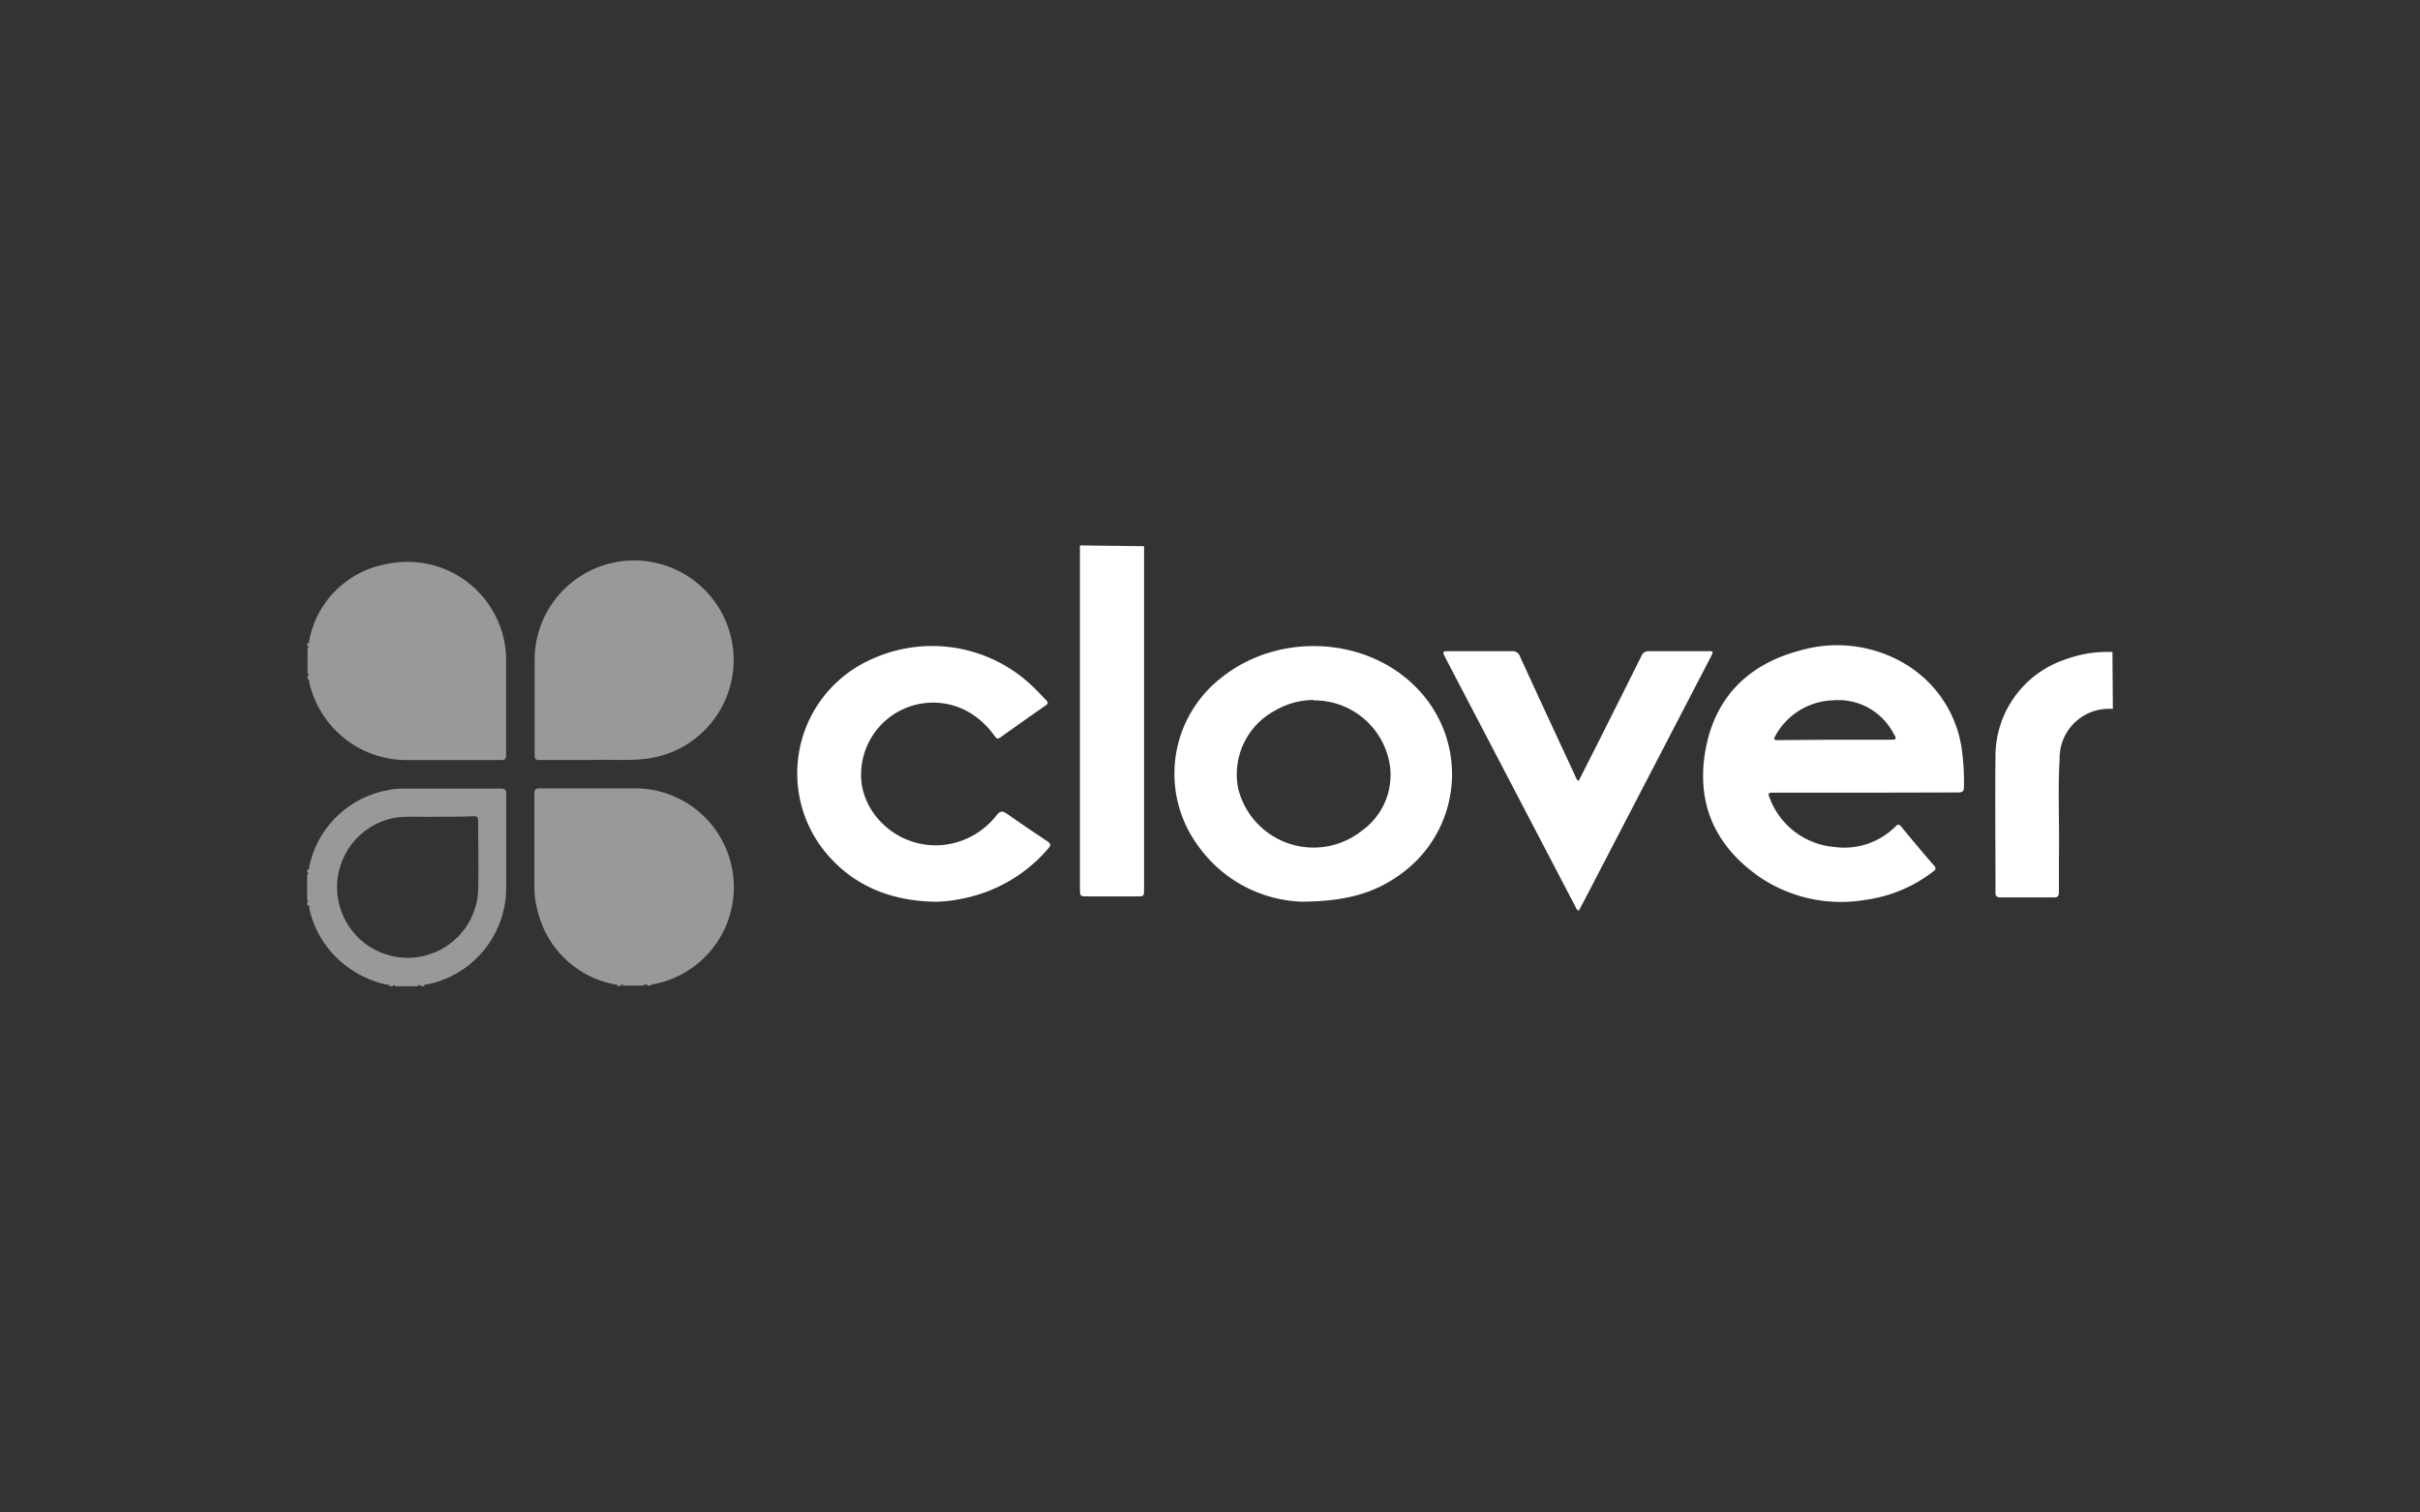 <svg id="Partners" xmlns="http://www.w3.org/2000/svg" viewBox="0 0 240 150">
  <rect x="0" y="0" width="240" height="150" fill="#333333" stroke="none"/>
  <defs>
    <style>
      .cls-1 {
        opacity: 0.5;
      }

      .cls-2 {
        fill: #fff;
      }
    </style>
  </defs>
  <title>newclients</title>
  <g>
    <g class="cls-1">
      <path class="cls-2" d="M30.46,63.77c.24.09.18-.12.2-.22a9.51,9.51,0,0,1,7.73-7.62A9.79,9.79,0,0,1,50.1,64.11a10.43,10.43,0,0,1,.09,1.47c0,3.09,0,6.19,0,9.28,0,.41-.11.52-.52.52-3.09,0-6.19,0-9.28,0a9.9,9.9,0,0,1-9.71-7.67c0-.13,0-.29-.12-.39l0,0-.06.07V67c.06,0,.09,0,.09-.05a.14.14,0,0,0-.09-.16V64.29c.08-.07.19-.14,0-.21Z"/>
      <path class="cls-2" d="M61.26,97.83c0-.24-.17-.17-.28-.2a9.72,9.72,0,0,1-7.68-7.38A8,8,0,0,1,53,88.16c0-3.15,0-6.29,0-9.44,0-.4.09-.53.51-.53,3.27,0,6.54,0,9.81,0a9.8,9.8,0,0,1,1.55,19.41c-.12,0-.25,0-.32.14l0,0,0,0h-.32c-.14-.17-.28-.12-.42,0H61.79a.13.13,0,0,0-.16-.09c-.05,0-.09,0-.05.09Z"/>
      <path class="cls-2" d="M30.46,86.23c.24.09.18-.12.2-.22a9.72,9.72,0,0,1,7.78-7.64,6.42,6.42,0,0,1,1.46-.16c3.25,0,6.5,0,9.75,0,.44,0,.55.11.55.55,0,3.06,0,6.11,0,9.17a9.79,9.79,0,0,1-7.77,9.69c-.13,0-.28,0-.39.12l0,0,.07.07h-.32c-.14-.18-.28-.13-.42,0H39.22a.13.13,0,0,0-.16-.09c-.05,0-.09,0-.05.09h-.42l.07-.06,0,0c-.11-.12-.26-.09-.39-.12A10,10,0,0,1,34.61,96a9.83,9.83,0,0,1-3.94-5.9c0-.1.11-.38-.21-.29V89.5c.06,0,.09,0,.09-.05a.14.14,0,0,0-.09-.16V86.76a.13.13,0,0,0,.09-.16c0-.05,0-.09-.09-.05ZM43.18,81c-1.16.06-2.58-.1-4,.1a7,7,0,1,0,8.24,7.27c.06-2.32,0-4.63,0-7,0-.32-.09-.42-.42-.42C45.83,81,44.64,81,43.18,81Z"/>
      <path class="cls-2" d="M58.75,75.37c-2,0-3.62,0-5.26,0-.36,0-.47-.09-.47-.46,0-3.22,0-6.43,0-9.65a9.87,9.87,0,1,1,11,10C62.15,75.47,60.27,75.3,58.75,75.37Z"/>
    </g>
    <g>
      <path class="cls-2" d="M113.46,54.17q0,17,0,34c0,.73,0,.73-.75.73h-4.8c-.81,0-.81,0-.81-.79q0-10,0-20,0-6.64,0-13.28c0-.25,0-.49,0-.74Z"/>
      <path class="cls-2" d="M209.54,70.31a4.89,4.89,0,0,0-5.28,5c-.19,3.26,0,6.53-.07,9.8,0,1.12,0,2.25,0,3.37,0,.38-.11.53-.51.52-1.76,0-3.51,0-5.27,0-.34,0-.51-.09-.51-.47,0-4.6-.05-9.21,0-13.81a10.12,10.12,0,0,1,6.9-9.31,12.13,12.13,0,0,1,4.7-.75Z"/>
      <path class="cls-2" d="M185,78.61H176c-.67,0-.71,0-.45.64A7.51,7.51,0,0,0,181.94,84,7.2,7.2,0,0,0,188,81.95c.21-.2.33-.23.53,0q1.63,2,3.29,3.91c.28.32.06.45-.15.61a14,14,0,0,1-6.58,2.76,14.42,14.42,0,0,1-10.48-2.18c-4.38-3-6.36-7.14-5.52-12.38.87-5.4,4.2-8.78,9.44-10.16a13.16,13.16,0,0,1,10.38,1.32,11.73,11.73,0,0,1,5.64,8.43,23.26,23.26,0,0,1,.22,3.78c0,.46-.16.55-.58.55C191.15,78.6,188.09,78.61,185,78.61ZM182,73.36c1.86,0,3.72,0,5.59,0,.39,0,.54-.08.29-.46-.08-.12-.13-.25-.21-.37a6.17,6.17,0,0,0-5.95-3.07A6.73,6.73,0,0,0,176.06,73c-.2.34-.09.41.26.4Z"/>
      <path class="cls-2" d="M129,89.42a13.18,13.18,0,0,1-10.16-5.51,12.06,12.06,0,0,1,2.2-16.63c5.7-4.64,14.54-4.19,19.51,1A12.19,12.19,0,0,1,138.9,86.7C136.39,88.53,133.54,89.42,129,89.42Zm1.27-20a7.67,7.67,0,0,0-3.73,1,7.17,7.17,0,0,0-3.73,7.84,7.7,7.7,0,0,0,12.26,4.12,6.79,6.79,0,0,0,2.79-6.31A7.58,7.58,0,0,0,130.28,69.46Z"/>
      <path class="cls-2" d="M92.79,89.43c-4.5-.07-8.36-1.61-11.18-5.22A12.37,12.37,0,0,1,86.5,65.35a14.41,14.41,0,0,1,15.94,2.75c.46.44.88.9,1.33,1.36.18.19.19.32-.05.49q-2.27,1.58-4.52,3.19c-.26.19-.39.08-.55-.13a8.3,8.3,0,0,0-2.39-2.28A7.14,7.14,0,0,0,85.4,76.67c-.13,3.82,3.43,7.41,7.85,7.15a7.72,7.72,0,0,0,5.61-3c.35-.41.56-.41,1-.12,1.32.93,2.66,1.83,4,2.73.35.23.39.39.1.72a15,15,0,0,1-8.67,5A13.82,13.82,0,0,1,92.79,89.43Z"/>
      <path class="cls-2" d="M156.58,90.32c-.22-.08-.26-.24-.33-.38L143.4,65.34c-.39-.76-.39-.76.45-.76,2,0,4,0,6.06,0a.77.77,0,0,1,.83.52q2.7,5.89,5.44,11.76c.09.2.13.44.38.59l1.81-3.57q2.21-4.4,4.41-8.81a.73.73,0,0,1,.75-.49c2,0,3.9,0,5.85,0,.55,0,.56,0,.31.52L157.65,88.28Z"/>
    </g>
  </g>
</svg>

